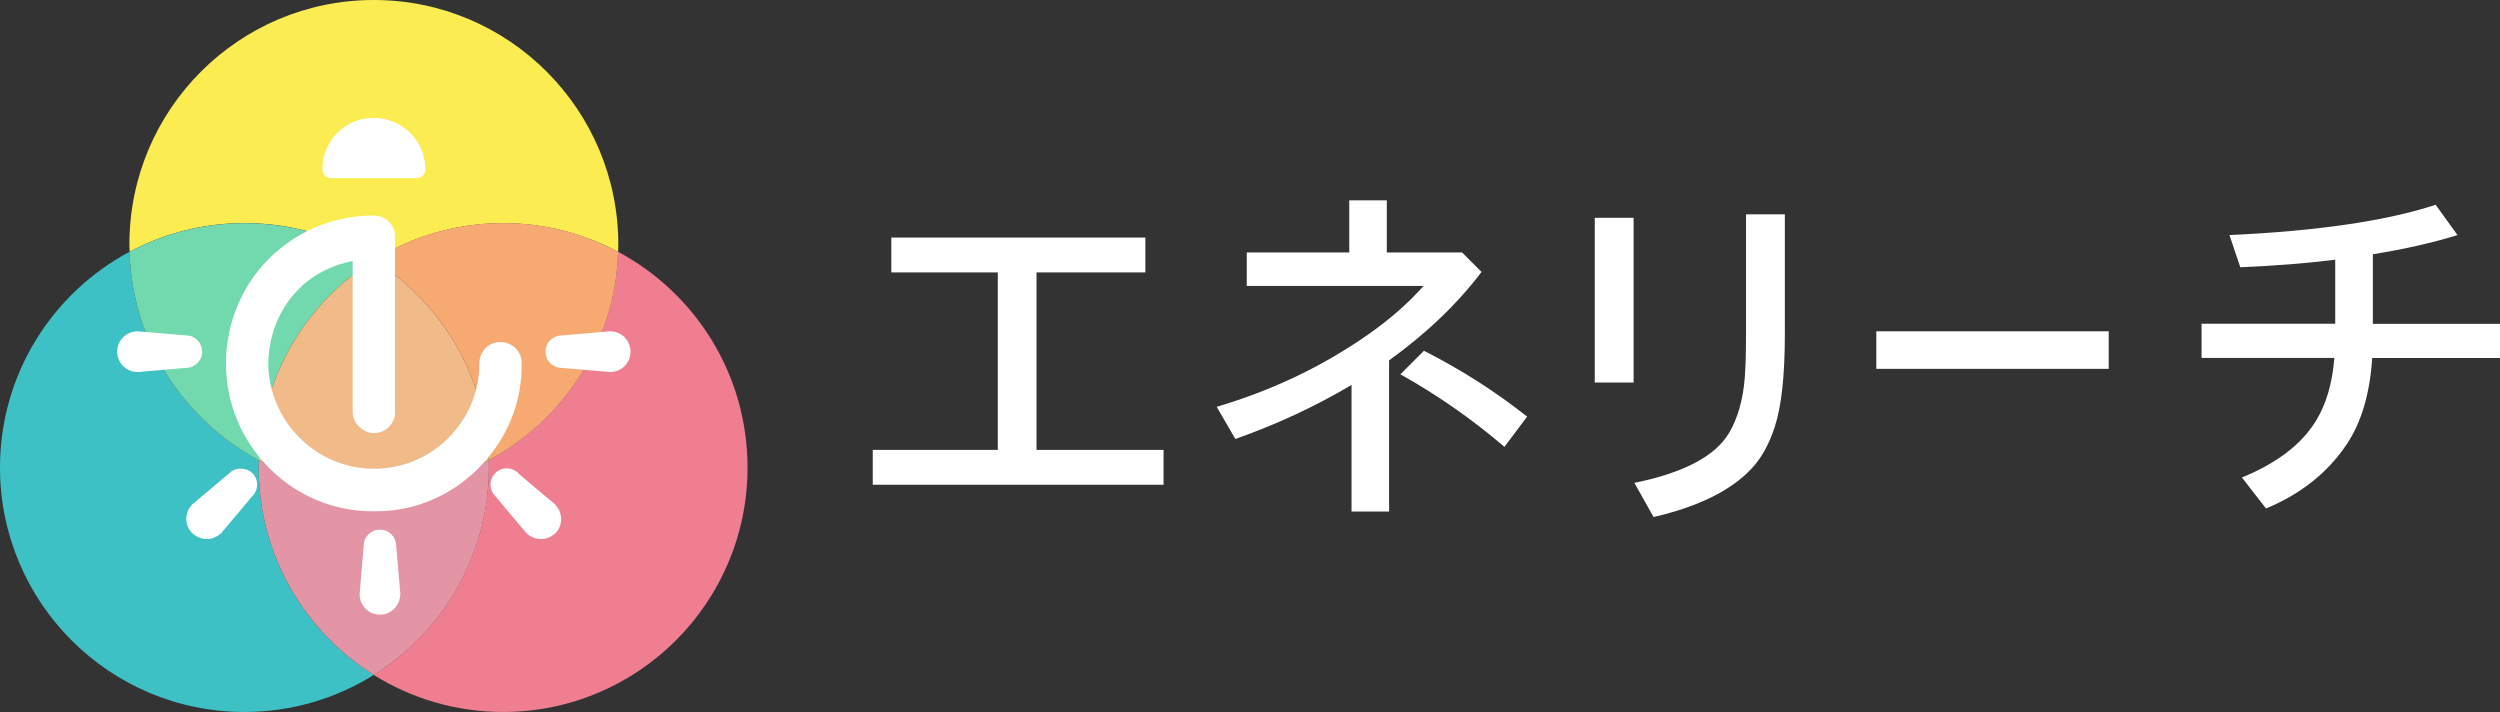 <?xml version="1.0" encoding="UTF-8"?>
<svg id="_レイヤー_2" data-name="レイヤー 2" xmlns="http://www.w3.org/2000/svg" viewBox="0 0 251.73 71.69">
  <rect x="0" y="0" width="251.73" height="71.69" fill="#333333" stroke="none"/>
  <defs>
    <style>
      .cls-1 {
        fill: #71d9ad;
      }

      .cls-1, .cls-2, .cls-3, .cls-4, .cls-5, .cls-6, .cls-7, .cls-8 {
        stroke-width: 0px;
      }

      .cls-2 {
        fill: #fbec51;
      }

      .cls-3 {
        fill: #ee7e90;
      }

      .cls-4 {
        fill: #f6a971;
      }

      .cls-5 {
        fill: #fff;
      }

      .cls-6 {
        fill: #e395a6;
      }

      .cls-7 {
        fill: #f1ba89;
      }

      .cls-8 {
        fill: #3ec1c4;
      }
    </style>
  </defs>
  <g id="_横" data-name="横">
    <g>
      <g>
        <path class="cls-3" d="m62.23,25.35c-.27,9.1-5.47,16.95-13.03,20.99,0,.25.02.49.02.74,0,8.81-4.63,16.53-11.59,20.88,3.78,2.36,8.24,3.73,13.03,3.73,13.59,0,24.61-11.02,24.61-24.61,0-9.41-5.28-17.59-13.04-21.73Z"/>
        <path class="cls-8" d="m26.05,47.08c0-.25.01-.49.02-.74-7.56-4.03-12.76-11.89-13.03-20.99C5.28,29.5,0,37.67,0,47.08c0,13.59,11.02,24.61,24.61,24.61,4.78,0,9.25-1.37,13.03-3.73-6.96-4.35-11.59-12.07-11.59-20.88Z"/>
        <path class="cls-6" d="m49.23,47.08c0-.25-.01-.49-.02-.74-3.45,1.84-7.39,2.89-11.57,2.89s-8.12-1.05-11.57-2.89c0,.25-.02.49-.02.74,0,8.81,4.63,16.53,11.59,20.88,6.96-4.35,11.59-12.07,11.59-20.88Z"/>
        <path class="cls-2" d="m37.64,26.2c3.78-2.36,8.24-3.73,13.03-3.73,4.18,0,8.12,1.05,11.57,2.89,0-.25.02-.49.02-.74C62.25,11.02,51.23,0,37.64,0S13.03,11.02,13.03,24.61c0,.25.01.49.02.74,3.45-1.84,7.39-2.89,11.57-2.89,4.78,0,9.25,1.37,13.03,3.73Z"/>
        <path class="cls-4" d="m37.64,26.2c6.76,4.23,11.32,11.64,11.57,20.14,7.56-4.03,12.76-11.89,13.03-20.99-3.45-1.84-7.39-2.89-11.57-2.89-4.78,0-9.25,1.37-13.03,3.73Z"/>
        <path class="cls-1" d="m26.07,46.34c.25-8.5,4.81-15.91,11.57-20.14-3.78-2.36-8.24-3.73-13.03-3.73-4.18,0-8.12,1.05-11.57,2.89.27,9.1,5.47,16.95,13.03,20.99Z"/>
        <path class="cls-7" d="m37.64,26.2c-6.76,4.23-11.32,11.64-11.57,20.14,3.45,1.84,7.39,2.89,11.57,2.89s8.12-1.05,11.57-2.89c-.25-8.5-4.81-15.91-11.57-20.14Z"/>
        <g>
          <path class="cls-5" d="m52,35.15c-.41-.45-1-.71-1.6-.71-1.2,0-2.13.94-2.13,2.13,0,2.88-1.09,5.49-3.14,7.55-1.99,1.99-4.65,3.08-7.49,3.08-5.81,0-10.57-4.77-10.63-10.61.06-2.91,1.15-5.57,3.08-7.5,1.43-1.43,3.29-2.39,5.42-2.81v15.19c0,.57.2,1.04.62,1.46.44.44.96.68,1.51.68h0c.61,0,1.19-.26,1.6-.71.38-.42.57-.96.53-1.42v-17.57c.04-.54-.15-1.09-.53-1.5-.41-.45-.99-.71-1.6-.71h0c-4,0-7.76,1.55-10.58,4.37-2.74,2.74-4.31,6.57-4.31,10.52s1.57,7.77,4.42,10.6c2.79,2.77,6.47,4.29,10.34,4.29.12,0,.23,0,.35,0,3.86,0,7.51-1.53,10.3-4.31,2.87-2.87,4.42-6.62,4.37-10.55.03-.52-.16-1.05-.53-1.45Z"/>
          <path class="cls-5" d="m33.33,17.94h8.62c.49,0,.88-.39.88-.88,0-2.86-2.33-5.19-5.19-5.19s-5.1,2.21-5.18,5.04c0,.02,0,.12,0,.15,0,.49.39.88.88.88Z"/>
          <path class="cls-5" d="m38.26,53.33c-.9,0-1.63.73-1.63,1.56l-.42,4.95c0,1.13.92,2.05,2.05,2.05s2.05-.92,2.05-2.13l-.42-4.8c0-.9-.73-1.63-1.63-1.63Z"/>
          <path class="cls-5" d="m52.18,47.64c-.31-.31-.72-.48-1.16-.48h0c-.44,0-.85.17-1.15.48-.31.31-.48.72-.48,1.16,0,.42.16.82.45,1.12l3.17,3.77c.11.11.22.18.22.17.07.06.15.11.24.16.16.09.32.15.48.19.08.02.15.03.23.05.1.01.19.02.29.02s.19,0,.28-.02c.08-.01.16-.03.22-.04.17-.04.33-.11.5-.2.08-.05.16-.1.18-.12.05-.03.16-.09.26-.19.8-.8.8-2.1-.06-2.96l-3.69-3.1Zm2.86,5.61h0s0,0,0,0Z"/>
          <path class="cls-5" d="m61.36,33.36l-4.8.42c-.9,0-1.63.73-1.63,1.63s.71,1.61,1.59,1.63l4.92.42c1.13,0,2.05-.92,2.05-2.05s-.91-2.08-2.13-2.05Z"/>
          <path class="cls-5" d="m23.16,47.59l-3.8,3.2c-.8.8-.8,2.1,0,2.9.09.1.19.15.25.19.07.05.13.09.2.13.16.09.33.16.48.2.08.02.15.04.23.05.1.01.19.02.29.02s.19,0,.28-.02c.08-.01.16-.03.22-.04.17-.04.34-.11.49-.2.09-.05.17-.1.2-.13.05-.03.15-.09.31-.25l3.1-3.69c.31-.31.48-.72.48-1.16s-.17-.85-.48-1.15c-.62-.62-1.75-.57-2.25-.05Z"/>
          <path class="cls-5" d="m20.35,35.41c0-.9-.73-1.63-1.55-1.63h0l-4.95-.42c-1.13,0-2.05.92-2.05,2.05s.92,2.05,2.05,2.05c.03,0,.05,0,.08,0l4.8-.42c.9,0,1.63-.73,1.63-1.63Z"/>
        </g>
      </g>
      <g>
        <path class="cls-5" d="m89.74,23.92h25.59v3.51h-10.96v17.87h12.79v3.51h-29.28v-3.51h12.59v-17.87h-10.72v-3.51Z"/>
        <path class="cls-5" d="m135.86,20.17h3.78v5.25h7.58l1.96,1.96c-2.43,3.21-5.53,6.18-9.31,8.91v15.22h-3.78v-12.75c-3.64,2.16-7.53,3.97-11.7,5.44l-1.88-3.24c5.58-1.64,10.66-4.07,15.24-7.27,2.19-1.53,4.06-3.17,5.59-4.9h-17.8v-3.37h10.32v-5.25Zm15.62,24.82c-3.29-2.81-6.78-5.24-10.47-7.3l2.37-2.37c3.73,1.89,7.19,4.1,10.39,6.63l-2.28,3.04Z"/>
        <path class="cls-5" d="m160.58,21.93h3.91v16.59h-3.91v-16.59Zm15.23-.35h3.91v12c0,4.22-.34,7.36-1.02,9.41-.57,1.76-1.35,3.15-2.33,4.19-2.05,2.2-5.34,3.83-9.87,4.88l-1.93-3.44c4.96-1.01,8.13-2.68,9.53-5.02.88-1.49,1.42-3.37,1.59-5.64.08-1.05.12-2.51.12-4.36v-12.03Z"/>
        <path class="cls-5" d="m188.93,33.36h23.4v3.78h-23.4v-3.78Z"/>
        <path class="cls-5" d="m235.14,32.61v-6.46c-2.84.36-6.03.61-9.56.76l-1.09-3.24c8.89-.41,15.81-1.43,20.76-3.05l2.2,3.05c-2.49.77-5.34,1.42-8.52,1.93v7.01h12.82v3.44h-12.89c-.23,3.61-1.1,6.53-2.6,8.74-1.9,2.82-4.6,4.96-8.09,6.41l-2.43-3.12c3.5-1.43,5.98-3.32,7.43-5.66,1.05-1.69,1.68-3.81,1.88-6.38h-13.37v-3.44h13.47Z"/>
      </g>
    </g>
  </g>
</svg>